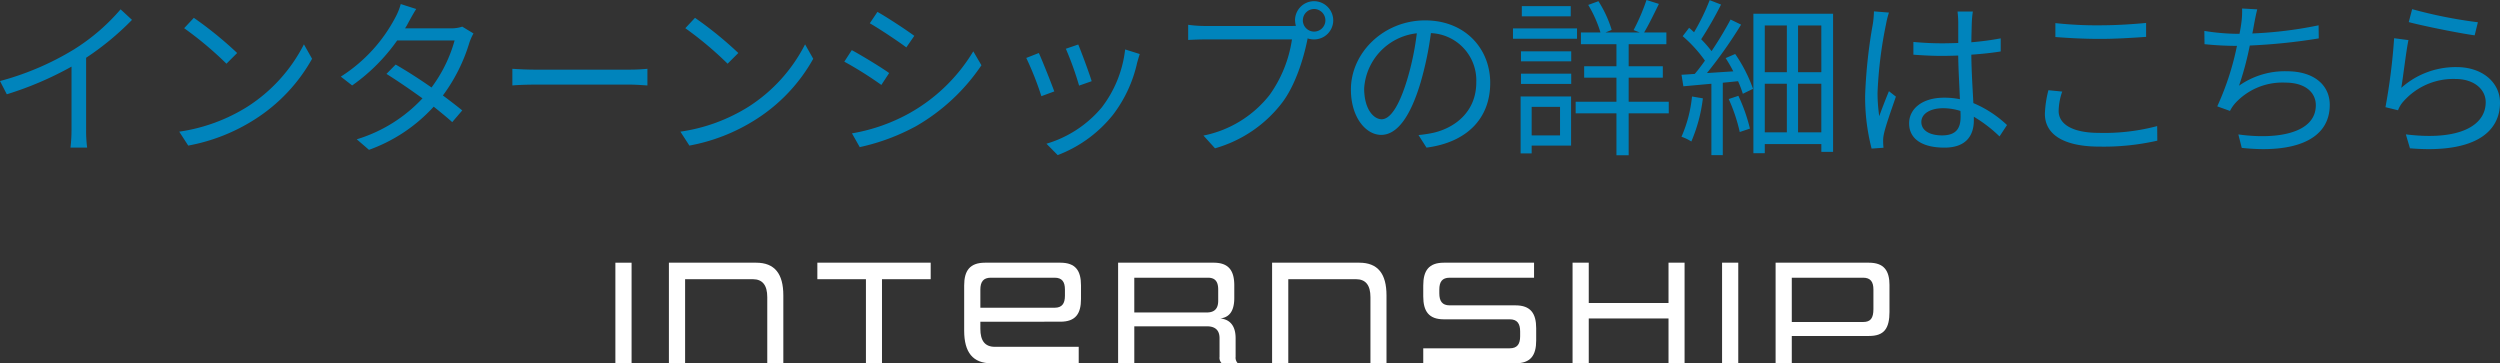 <svg xmlns="http://www.w3.org/2000/svg" xmlns:xlink="http://www.w3.org/1999/xlink" width="353.184" height="51.327" viewBox="0 0 353.184 51.327">
  <rect x="0" y="0" width="353.184" height="51.327" fill="#333333" stroke="none"/>
  <defs>
    <clipPath id="clip-path">
      <rect id="長方形_1279" data-name="長方形 1279" width="179.995" height="14.215" transform="translate(0 0)" fill="#fff"/>
    </clipPath>
  </defs>
  <g id="グループ_2895" data-name="グループ 2895" transform="translate(-6029.064 -8781.888)">
    <path id="パス_6395" data-name="パス 6395" d="M2.064-8.664l.96,1.872A47.406,47.406,0,0,0,12.168-10.7v8.88A22.263,22.263,0,0,1,12.024.744h2.352a18.111,18.111,0,0,1-.144-2.568V-11.952a39.264,39.264,0,0,0,6.48-5.352L19.1-18.792a28.6,28.6,0,0,1-6.552,5.64A39.673,39.673,0,0,1,2.064-8.664Zm27.384-8.928L28.08-16.128a49.845,49.845,0,0,1,5.976,5.016l1.512-1.512A52.554,52.554,0,0,0,29.448-17.592ZM27.384-1.512,28.656.456a26.307,26.307,0,0,0,9.432-3.72,23.979,23.979,0,0,0,8.064-8.544L45-13.848a22.609,22.609,0,0,1-8.016,8.832A24.781,24.781,0,0,1,27.384-1.512ZM60.864-18.84l-2.184-.7a8.667,8.667,0,0,1-.768,1.9,21.993,21.993,0,0,1-7.7,8.352L51.816-8.04a26.181,26.181,0,0,0,6.36-6.36h8.112a20.051,20.051,0,0,1-3.264,6.648c-1.68-1.176-3.48-2.328-5.064-3.24l-1.3,1.32c1.536.96,3.36,2.208,5.088,3.456A21.054,21.054,0,0,1,52.464-.432l1.728,1.488a22.774,22.774,0,0,0,9.144-6.1c.984.792,1.9,1.536,2.616,2.184l1.416-1.656C66.6-5.136,65.64-5.88,64.632-6.624a24.158,24.158,0,0,0,3.744-7.464,7.877,7.877,0,0,1,.576-1.3l-1.584-.96a4.783,4.783,0,0,1-1.584.24h-6.5a8.049,8.049,0,0,0,.5-.864C60.024-17.4,60.456-18.216,60.864-18.84Zm13.584,8.448V-8.04c.744-.072,2.016-.12,3.336-.12H90.96c1.08,0,2.088.1,2.568.12v-2.352c-.528.048-1.392.12-2.592.12H77.784C76.44-10.272,75.168-10.344,74.448-10.392Zm25.8-7.2L98.88-16.128a49.844,49.844,0,0,1,5.976,5.016l1.512-1.512A52.553,52.553,0,0,0,100.248-17.592ZM98.184-1.512,99.456.456a26.307,26.307,0,0,0,9.432-3.72,23.979,23.979,0,0,0,8.064-8.544l-1.152-2.04a22.609,22.609,0,0,1-8.016,8.832A24.781,24.781,0,0,1,98.184-1.512Zm27.84-16.92-1.08,1.608c1.416.816,4.008,2.544,5.16,3.408l1.128-1.632C130.2-15.816,127.44-17.64,126.024-18.432Zm-3.6,17.16,1.1,1.944A29.877,29.877,0,0,0,131.5-2.3a27.965,27.965,0,0,0,9.216-8.592l-1.152-1.968a24.478,24.478,0,0,1-9.1,8.784A25.5,25.5,0,0,1,122.424-1.272Zm-.024-11.76L121.344-11.4a52.605,52.605,0,0,1,5.232,3.288l1.1-1.68C126.624-10.56,123.816-12.264,122.4-13.032Zm31.992-.792-1.752.6a45.242,45.242,0,0,1,1.872,5.208l1.776-.624C155.976-9.7,154.8-12.864,154.392-13.824Zm8.688,1.344-2.064-.648A16.458,16.458,0,0,1,157.7-4.92,16.16,16.16,0,0,1,149.9.192L151.488,1.8a18.289,18.289,0,0,0,7.824-5.712,18.811,18.811,0,0,0,3.408-7.368C162.816-11.592,162.912-11.976,163.08-12.48Zm-14.256-.144-1.776.7a42.929,42.929,0,0,1,2.136,5.4l1.824-.672C150.552-8.448,149.3-11.592,148.824-12.624Zm37.3-4.608A1.6,1.6,0,0,1,187.7-18.84a1.608,1.608,0,0,1,1.608,1.608,1.6,1.6,0,0,1-1.608,1.584A1.6,1.6,0,0,1,186.12-17.232Zm-1.1,0a2.7,2.7,0,0,0,.12.768c-.288.024-.552.024-.768.024H172.32a18.523,18.523,0,0,1-2.4-.168v2.136c.624-.024,1.44-.072,2.4-.072h12.264A17.963,17.963,0,0,1,181.44-6.72a15.8,15.8,0,0,1-9.36,5.76l1.632,1.8a18.174,18.174,0,0,0,9.456-6.408c1.9-2.472,3.072-6.336,3.576-8.856a1.238,1.238,0,0,0,.048-.264,2.9,2.9,0,0,0,.912.144,2.7,2.7,0,0,0,2.712-2.688,2.725,2.725,0,0,0-2.712-2.712A2.7,2.7,0,0,0,185.016-17.232ZM212.592-8.4c0-4.872-3.576-8.832-9.192-8.832-5.856,0-10.488,4.56-10.488,9.768,0,3.96,2.136,6.408,4.272,6.408,2.232,0,4.128-2.52,5.592-7.464a47.211,47.211,0,0,0,1.44-6.912,6.683,6.683,0,0,1,6.408,6.96c0,4.152-3.024,6.432-6.1,7.128a18.129,18.129,0,0,1-2.064.312L203.592.744C209.28,0,212.592-3.36,212.592-8.4Zm-17.808.768a8.372,8.372,0,0,1,7.44-7.776,39.212,39.212,0,0,1-1.344,6.48c-1.224,4.056-2.5,5.664-3.624,5.664C196.176-3.264,194.784-4.608,194.784-7.632Zm29.184-11.616h-6.912v1.44h6.912Zm.888,3.144h-9.048v1.464h9.048Zm-2.4,11.088V-.984h-4.008V-5.016Zm1.56-1.464h-7.128V1.56h1.56V.456h5.568Zm-7.08-1.776h7.1V-9.7h-7.1Zm0-3.192h7.1v-1.416h-7.1Zm20.88,5.712h-5.664V-9.144h4.824v-1.608h-4.824v-3.12h5.328v-1.656h-3.144c.648-1.08,1.416-2.664,2.088-4.032l-1.752-.552a29.028,29.028,0,0,1-1.824,4.248l.864.336h-4.824l.864-.36a16.277,16.277,0,0,0-1.872-4.056l-1.44.528a17.12,17.12,0,0,1,1.728,3.888h-2.76v1.656h5.016v3.12h-4.56v1.608h4.56v3.408h-5.76V-4.1h5.76V1.824h1.728V-4.1h5.664ZM241.1-6.48a18.563,18.563,0,0,1-1.488,5.688,6.234,6.234,0,0,1,1.392.672,22,22,0,0,0,1.632-6.1Zm5.184.36a23.57,23.57,0,0,1,1.56,4.656l1.44-.48a23.947,23.947,0,0,0-1.632-4.632Zm-.432-5.784a20.085,20.085,0,0,1,1.08,1.872l-3.72.24a63.938,63.938,0,0,0,4.824-6.84l-1.488-.72a51.2,51.2,0,0,1-2.688,4.464,16.943,16.943,0,0,0-1.464-1.68,51.613,51.613,0,0,0,2.808-4.9l-1.608-.624a30.28,30.28,0,0,1-2.208,4.536c-.24-.216-.456-.432-.7-.624L239.784-15a18.9,18.9,0,0,1,3.144,3.456c-.48.672-.96,1.32-1.44,1.872-.672.048-1.3.1-1.872.12l.264,1.632,3.96-.36V1.8h1.608V-8.424l2.16-.216a15.884,15.884,0,0,1,.672,1.776l1.44-.7a20.829,20.829,0,0,0-2.52-4.92ZM256.08-1.416V-8.28h3.288v6.864Zm-4.7-6.864h3.12v6.864h-3.12Zm3.12-8.232v6.6h-3.12v-6.6Zm4.872,6.6H256.08v-6.6h3.288Zm-9.6-8.256v19.7h1.608V.24h7.992v1.1h1.656V-18.168ZM273.5-2.88c0-1.176,1.272-1.944,3.072-1.944a8.167,8.167,0,0,1,2.448.384c.024.312.024.6.024.84,0,1.584-.6,2.616-2.616,2.616C274.7-.984,273.5-1.656,273.5-2.88Zm7.272-15.6h-2.16c.048.408.1,1.056.1,1.464v2.976c-.744.024-1.512.048-2.256.048-1.44,0-2.712-.072-4.08-.192v1.8c1.416.1,2.664.168,4.032.168.768,0,1.536-.024,2.3-.048.024,1.968.168,4.32.24,6.168a11.006,11.006,0,0,0-2.232-.216c-3.144,0-4.944,1.608-4.944,3.624,0,2.16,1.776,3.432,4.992,3.432,3.24,0,4.152-1.9,4.152-3.864v-.5A19.524,19.524,0,0,1,284.544-.84L285.6-2.448a15.819,15.819,0,0,0-4.752-3.1c-.1-2.016-.264-4.416-.288-6.84,1.44-.1,2.832-.24,4.152-.456v-1.848a40.525,40.525,0,0,1-4.152.552c.024-1.128.048-2.256.072-2.9Q280.668-17.76,280.776-18.48Zm-11.856.144-2.112-.168a14.4,14.4,0,0,1-.144,1.7,71.409,71.409,0,0,0-1.1,10.1,28.988,28.988,0,0,0,.912,7.584l1.68-.12c-.024-.264-.048-.6-.048-.84a4.3,4.3,0,0,1,.1-1.08c.24-1.176,1.128-3.624,1.7-5.3l-.984-.768c-.408.984-.984,2.448-1.368,3.528a22.514,22.514,0,0,1-.24-3.336,59.505,59.505,0,0,1,1.2-9.672A12.481,12.481,0,0,1,268.92-18.336Zm23.52,1.488v1.968c1.9.144,3.936.264,6.336.264,2.232,0,4.848-.168,6.48-.288v-1.968c-1.728.168-4.176.336-6.48.336A53.636,53.636,0,0,1,292.44-16.848Zm.96,9.672-1.944-.192a15.227,15.227,0,0,0-.5,3.336c0,3.024,2.832,4.632,7.7,4.632a34.129,34.129,0,0,0,8.184-.84L306.816-2.3a29.154,29.154,0,0,1-8.208.96c-3.84,0-5.712-1.272-5.712-3.1A8.826,8.826,0,0,1,293.4-7.176Zm27.552-11.616-2.136-.12a11.51,11.51,0,0,1-.1,1.992c-.048.432-.144.96-.264,1.584h-.408a30.388,30.388,0,0,1-4.56-.408l.024,1.872a44.4,44.4,0,0,0,4.56.24h.024a39.137,39.137,0,0,1-2.784,8.544l1.8.648a4.952,4.952,0,0,1,.744-1.1,9.049,9.049,0,0,1,7.08-2.9c2.808,0,4.3,1.392,4.3,3.192,0,3.936-5.4,4.9-10.944,4.128l.48,1.9c7.3.792,12.432-1.08,12.432-6.072,0-2.808-2.232-4.752-6.048-4.752a11.2,11.2,0,0,0-6.768,2.04A43.872,43.872,0,0,0,319.9-13.68a82.015,82.015,0,0,0,9.744-1.008l-.024-1.848a57.627,57.627,0,0,1-9.36,1.152c.12-.552.192-1.008.264-1.392C320.64-17.4,320.784-18.144,320.952-18.792Zm21.888-.024-.48,1.824c1.824.5,7.032,1.56,9.312,1.872l.456-1.848A65.556,65.556,0,0,1,342.84-18.816Zm-.528,4.368-2.016-.264a85.7,85.7,0,0,1-1.224,9.744l1.776.432a3.79,3.79,0,0,1,.72-1.2,9.407,9.407,0,0,1,7.44-3.216c2.448,0,4.224,1.368,4.224,3.288,0,3.288-3.7,5.472-11.28,4.536L342.528.84c8.928.744,12.72-2.16,12.72-6.456,0-2.808-2.448-5.016-6.12-5.016A11.52,11.52,0,0,0,341.3-7.7C341.568-9.24,341.976-12.816,342.312-14.448Z" transform="translate(6027 8802)" fill="#0084bc"/>
    <g id="グループ_2894" data-name="グループ 2894" transform="translate(6116.002 8819)">
      <rect id="長方形_1277" data-name="長方形 1277" width="2.287" height="14.215" transform="translate(0 0)" fill="#fff"/>
      <g id="グループ_1443" data-name="グループ 1443">
        <g id="グループ_1442" data-name="グループ 1442" clip-path="url(#clip-path)">
          <path id="パス_3336" data-name="パス 3336" d="M21.457,14.215V4.871c0-1.679-.662-2.54-2.042-2.54H9.849V14.215H7.561V0H19.888c2.609,0,3.838,1.555,3.838,4.619v9.6Z" fill="#fff"/>
          <path id="パス_3337" data-name="パス 3337" d="M35.395,14.215V2.331H28.532V0H44.544V2.331h-6.88V14.215Z" fill="#fff"/>
          <path id="パス_3338" data-name="パス 3338" d="M53.149,14.215c-2.647,0-3.875-1.533-3.875-4.619V3.213c0-2.078.794-3.213,2.949-3.213H62.866c2.156,0,2.912,1.135,2.912,3.213v1.91c0,2.079-.756,3.213-2.912,3.213H51.561V9.344c0,1.68.642,2.541,2.06,2.541H65.456v2.33ZM63.509,3.8c0-1.092-.4-1.68-1.456-1.68H53.035c-1.058,0-1.474.588-1.474,1.68V6.363H62.053c1.06,0,1.456-.609,1.456-1.7Z" fill="#fff"/>
          <path id="パス_3339" data-name="パス 3339" d="M85.673,14.215a1.063,1.063,0,0,1-.322-.924V10.666c0-1.217-.718-1.679-1.777-1.679H73.308v5.228H71.021V0h13.5c2.137,0,2.913,1.135,2.913,3.213V4.977c0,2.414-1.192,2.793-1.967,2.9.851.084,2.155.546,2.155,2.792v2.625a1.123,1.123,0,0,0,.321.924ZM85.162,3.8c0-1.092-.4-1.68-1.455-1.68h-10.4V7.034H83.517c.984,0,1.645-.4,1.645-1.659Z" fill="#fff"/>
          <path id="パス_3340" data-name="パス 3340" d="M106.67,14.215V4.871c0-1.679-.661-2.54-2.041-2.54H95.063V14.215H92.775V0H105.1c2.609,0,3.838,1.555,3.838,4.619v9.6Z" fill="#fff"/>
          <path id="パス_3341" data-name="パス 3341" d="M114.13,14.215V12.094h12.213c1.058,0,1.475-.588,1.475-1.7V9.7c0-1.071-.4-1.7-1.457-1.7h-9.32c-2.136,0-2.911-1.154-2.911-3.233V3.213c0-2.078.775-3.213,2.911-3.213h12.742V2.121H117.855c-1.059,0-1.456.588-1.456,1.68v.525c0,1.092.4,1.7,1.456,1.7h9.3c2.155,0,2.93,1.155,2.93,3.233V11c0,2.079-.775,3.213-2.93,3.213Z" fill="#fff"/>
          <path id="パス_3342" data-name="パス 3342" d="M148.779,14.215V7.874H137.511v6.341h-2.288V0h2.288V5.691h11.268V0h2.269V14.215Z" fill="#fff"/>
          <rect id="長方形_1278" data-name="長方形 1278" width="2.288" height="14.215" transform="translate(156.345 0)" fill="#fff"/>
          <path id="パス_3343" data-name="パス 3343" d="M166.194,10.352v3.863h-2.287V0h13.177C179.239,0,180,1.135,180,3.213V6.866c0,2.456-.757,3.486-2.912,3.486ZM177.727,3.8c0-1.092-.4-1.68-1.456-1.68H166.194V8.378h10.077c1.059,0,1.456-.546,1.456-1.827Z" fill="#fff"/>
        </g>
      </g>
    </g>
  </g>
</svg>
